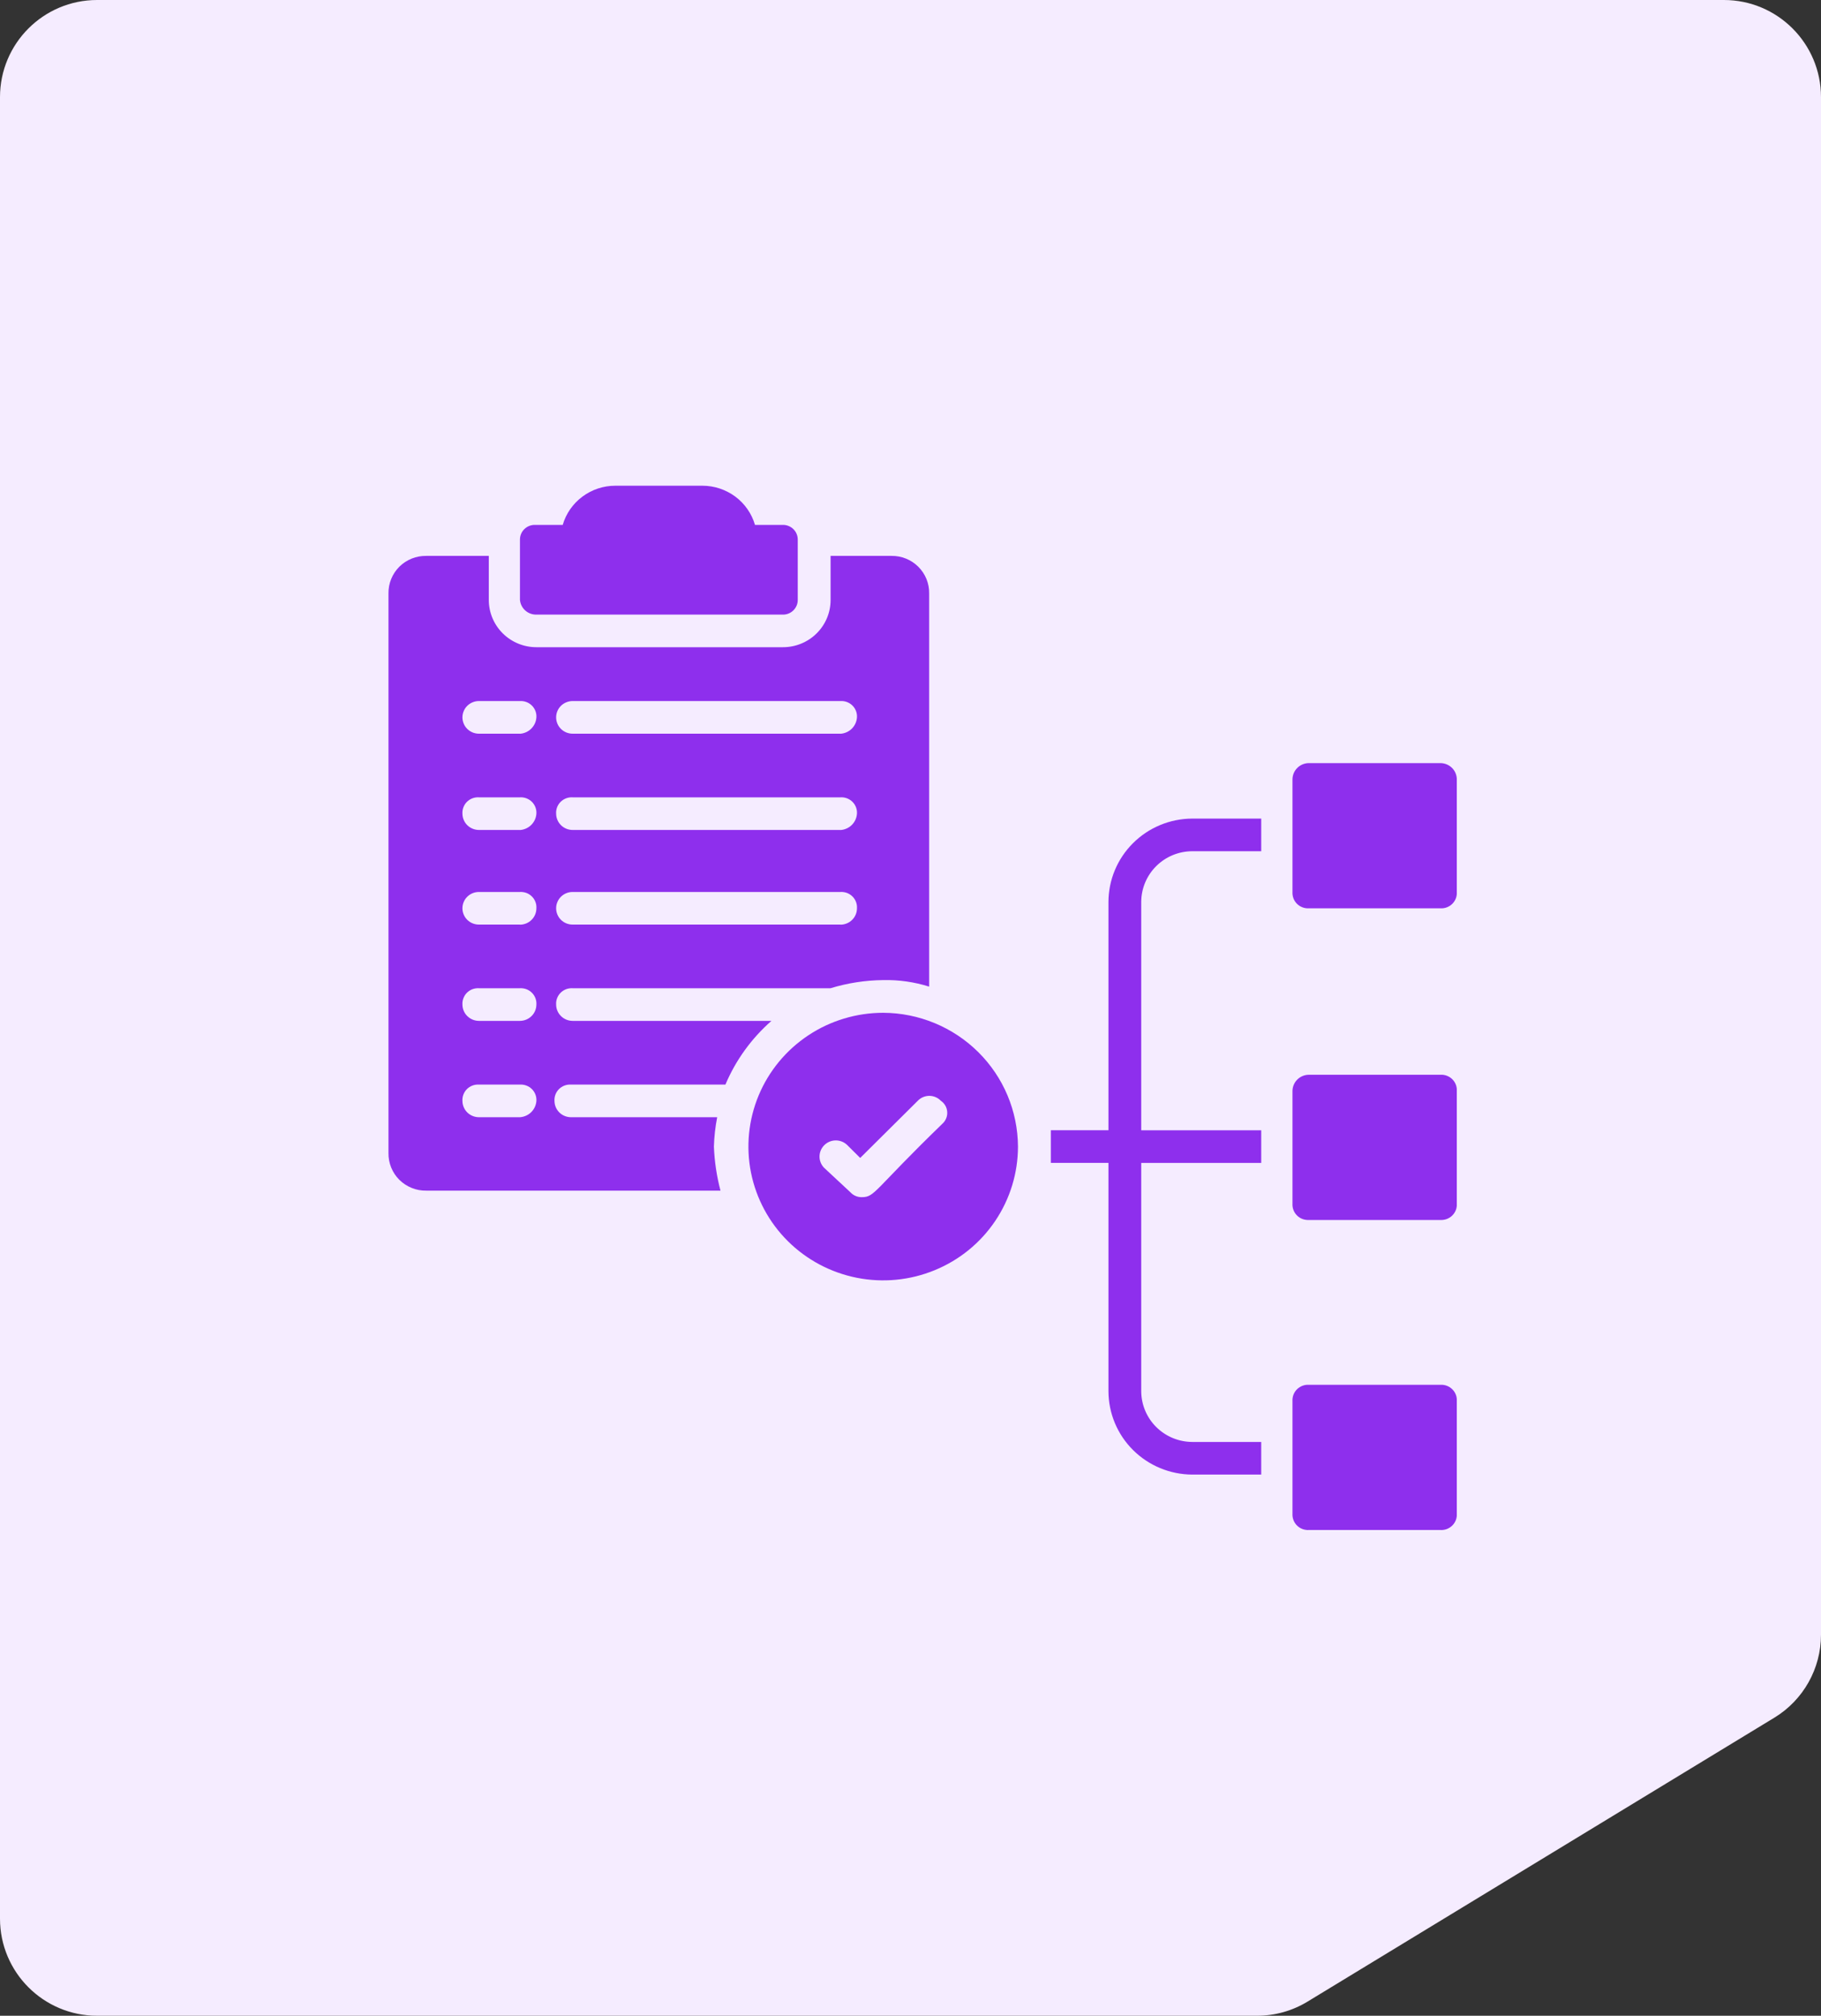 <svg width="75" height="83" viewBox="0 0 75 83" fill="none" xmlns="http://www.w3.org/2000/svg">
<rect x="0" y="0" width="75" height="83" fill="#333333" stroke="none"/>
<path d="M0 79V4C0 1.791 1.791 0 4 0H71C73.209 0 75 1.791 75 4V67.31C75 68.706 74.272 70.002 73.078 70.727L53.852 82.418C53.226 82.799 52.507 83 51.774 83H4C1.791 83 0 81.209 0 79Z" fill="#F5ECFF"/>
<g clip-path="url(#clip0_220_38)">
<path d="M36.714 22.889H34.209V24.704C34.209 25.22 34.003 25.714 33.635 26.079C33.268 26.444 32.769 26.649 32.249 26.649H22.092C21.572 26.649 21.074 26.444 20.706 26.079C20.339 25.714 20.132 25.22 20.132 24.704V22.889H17.556C17.351 22.886 17.147 22.924 16.957 23C16.767 23.077 16.594 23.19 16.448 23.334C16.303 23.479 16.189 23.65 16.112 23.839C16.035 24.028 15.997 24.23 16 24.434V47.48C15.997 47.684 16.035 47.886 16.112 48.075C16.189 48.264 16.303 48.436 16.448 48.58C16.594 48.724 16.767 48.838 16.957 48.914C17.147 48.991 17.351 49.029 17.556 49.025H29.674C29.518 48.432 29.427 47.824 29.403 47.211C29.415 46.805 29.46 46.401 29.538 46.002H23.514C23.334 46.001 23.162 45.93 23.036 45.805C22.909 45.679 22.837 45.508 22.837 45.33C22.831 45.241 22.845 45.151 22.877 45.067C22.909 44.983 22.959 44.907 23.023 44.843C23.087 44.78 23.164 44.731 23.248 44.699C23.333 44.667 23.423 44.653 23.514 44.659H29.877C30.302 43.654 30.95 42.757 31.773 42.035H23.581C23.402 42.034 23.23 41.963 23.104 41.837C22.977 41.712 22.905 41.541 22.905 41.363C22.899 41.273 22.913 41.184 22.945 41.1C22.977 41.016 23.027 40.94 23.091 40.876C23.155 40.813 23.232 40.763 23.316 40.731C23.401 40.7 23.491 40.686 23.581 40.691H34.206C34.908 40.477 35.638 40.363 36.372 40.356C37.015 40.341 37.655 40.432 38.268 40.625V24.434C38.272 24.231 38.234 24.029 38.157 23.84C38.08 23.651 37.965 23.479 37.82 23.335C37.675 23.191 37.503 23.077 37.313 23.001C37.123 22.924 36.919 22.886 36.714 22.889ZM21.415 46.002H19.723C19.543 46.001 19.372 45.93 19.245 45.805C19.118 45.679 19.047 45.508 19.046 45.33C19.041 45.241 19.054 45.151 19.087 45.067C19.119 44.983 19.168 44.907 19.232 44.843C19.296 44.78 19.373 44.731 19.457 44.699C19.542 44.667 19.632 44.653 19.723 44.659H21.415C21.506 44.653 21.596 44.667 21.681 44.699C21.765 44.731 21.842 44.78 21.906 44.843C21.97 44.907 22.02 44.983 22.052 45.067C22.084 45.151 22.098 45.241 22.092 45.33C22.08 45.504 22.005 45.668 21.881 45.792C21.756 45.915 21.591 45.99 21.415 46.002ZM21.415 42.035H19.723C19.543 42.034 19.372 41.963 19.245 41.837C19.118 41.712 19.047 41.541 19.046 41.363C19.041 41.273 19.054 41.184 19.087 41.1C19.119 41.016 19.168 40.94 19.232 40.876C19.296 40.813 19.373 40.763 19.457 40.731C19.542 40.7 19.632 40.686 19.723 40.691H21.415C21.506 40.686 21.596 40.7 21.681 40.731C21.765 40.763 21.842 40.813 21.906 40.876C21.97 40.94 22.02 41.016 22.052 41.1C22.084 41.184 22.098 41.273 22.092 41.363C22.091 41.541 22.02 41.712 21.893 41.837C21.767 41.963 21.595 42.034 21.415 42.035ZM21.415 38.07H19.723C19.543 38.07 19.371 38 19.244 37.874C19.117 37.748 19.046 37.577 19.046 37.399C19.046 37.221 19.117 37.05 19.244 36.924C19.371 36.798 19.543 36.727 19.723 36.727H21.415C21.506 36.722 21.596 36.736 21.681 36.767C21.765 36.799 21.842 36.849 21.906 36.912C21.97 36.975 22.02 37.052 22.052 37.136C22.084 37.219 22.098 37.309 22.092 37.399C22.092 37.577 22.021 37.749 21.894 37.875C21.767 38.002 21.595 38.073 21.415 38.074V38.07ZM21.415 34.174H19.723C19.543 34.173 19.372 34.102 19.245 33.977C19.118 33.851 19.047 33.68 19.046 33.502C19.041 33.413 19.054 33.323 19.087 33.239C19.119 33.155 19.168 33.079 19.232 33.015C19.296 32.952 19.373 32.903 19.457 32.871C19.542 32.839 19.632 32.825 19.723 32.831H21.415C21.506 32.825 21.596 32.839 21.681 32.871C21.765 32.903 21.842 32.952 21.906 33.015C21.97 33.079 22.02 33.155 22.052 33.239C22.084 33.323 22.098 33.413 22.092 33.502C22.081 33.677 22.006 33.842 21.881 33.966C21.757 34.09 21.591 34.165 21.415 34.177V34.174ZM21.415 30.21H19.723C19.634 30.21 19.546 30.192 19.464 30.159C19.382 30.125 19.307 30.075 19.244 30.013C19.181 29.951 19.131 29.877 19.098 29.795C19.064 29.713 19.046 29.626 19.046 29.538C19.046 29.45 19.064 29.362 19.098 29.281C19.131 29.2 19.181 29.125 19.244 29.063C19.307 29.001 19.382 28.951 19.464 28.918C19.546 28.884 19.634 28.866 19.723 28.866H21.415C21.506 28.861 21.596 28.875 21.681 28.907C21.765 28.938 21.842 28.988 21.906 29.051C21.97 29.115 22.02 29.191 22.052 29.275C22.084 29.359 22.098 29.448 22.092 29.538C22.081 29.713 22.006 29.877 21.881 30.002C21.757 30.126 21.591 30.201 21.415 30.213V30.21ZM34.619 38.07H23.581C23.402 38.07 23.23 38 23.103 37.874C22.976 37.748 22.905 37.577 22.905 37.399C22.905 37.221 22.976 37.05 23.103 36.924C23.23 36.798 23.402 36.727 23.581 36.727H34.619C34.709 36.722 34.799 36.736 34.884 36.767C34.968 36.799 35.045 36.849 35.109 36.912C35.173 36.975 35.223 37.052 35.255 37.136C35.287 37.219 35.301 37.309 35.295 37.399C35.295 37.487 35.278 37.575 35.244 37.657C35.21 37.739 35.16 37.813 35.096 37.876C35.033 37.939 34.958 37.989 34.876 38.022C34.793 38.056 34.705 38.074 34.616 38.074L34.619 38.07ZM34.619 34.174H23.581C23.402 34.173 23.23 34.102 23.104 33.977C22.977 33.851 22.905 33.68 22.905 33.502C22.899 33.413 22.913 33.323 22.945 33.239C22.977 33.155 23.027 33.079 23.091 33.015C23.155 32.952 23.232 32.903 23.316 32.871C23.401 32.839 23.491 32.825 23.581 32.831H34.619C34.709 32.825 34.799 32.839 34.884 32.871C34.968 32.903 35.045 32.952 35.109 33.015C35.173 33.079 35.223 33.155 35.255 33.239C35.287 33.323 35.301 33.413 35.295 33.502C35.284 33.677 35.209 33.843 35.084 33.967C34.959 34.091 34.792 34.166 34.616 34.177L34.619 34.174ZM34.619 30.21H23.581C23.493 30.21 23.405 30.192 23.323 30.159C23.241 30.125 23.166 30.075 23.103 30.013C23.04 29.951 22.99 29.877 22.956 29.795C22.922 29.713 22.905 29.626 22.905 29.538C22.905 29.45 22.922 29.362 22.956 29.281C22.99 29.2 23.04 29.125 23.103 29.063C23.166 29.001 23.241 28.951 23.323 28.918C23.405 28.884 23.493 28.866 23.581 28.866H34.619C34.709 28.861 34.799 28.875 34.884 28.907C34.968 28.938 35.045 28.988 35.109 29.051C35.173 29.115 35.223 29.191 35.255 29.275C35.287 29.359 35.301 29.448 35.295 29.538C35.284 29.713 35.209 29.878 35.084 30.003C34.959 30.127 34.792 30.201 34.616 30.213L34.619 30.21Z" fill="#8E2FED"/>
<path d="M32.856 22.218V24.703C32.856 24.783 32.841 24.862 32.81 24.935C32.779 25.009 32.734 25.075 32.678 25.131C32.621 25.188 32.554 25.232 32.48 25.262C32.406 25.293 32.326 25.308 32.246 25.307H22.092C21.923 25.31 21.759 25.25 21.634 25.138C21.508 25.026 21.43 24.87 21.415 24.703V22.218C21.415 22.138 21.43 22.059 21.461 21.985C21.491 21.912 21.536 21.845 21.593 21.789C21.65 21.733 21.717 21.688 21.791 21.658C21.865 21.628 21.945 21.612 22.025 21.613H23.176C23.312 21.147 23.597 20.738 23.988 20.448C24.378 20.157 24.853 20 25.341 20H28.929C29.417 20 29.892 20.157 30.283 20.447C30.674 20.738 30.959 21.147 31.095 21.613H32.246C32.326 21.612 32.406 21.628 32.48 21.658C32.554 21.688 32.621 21.733 32.678 21.789C32.735 21.845 32.78 21.912 32.81 21.985C32.841 22.059 32.856 22.138 32.856 22.218Z" fill="#8E2FED"/>
<path d="M47.003 37.132V46.539H51.945V47.883H47.003V57.29C47.006 57.841 47.228 58.369 47.621 58.759C48.014 59.149 48.545 59.37 49.101 59.373H51.945V60.717H49.102C48.188 60.712 47.312 60.349 46.666 59.707C46.02 59.065 45.656 58.196 45.653 57.288V47.882H43.28V46.538H45.653V37.132C45.657 36.225 46.021 35.356 46.667 34.715C47.313 34.073 48.188 33.71 49.102 33.706H51.945V35.05H49.102C48.546 35.052 48.014 35.272 47.621 35.662C47.228 36.052 47.006 36.581 47.003 37.132Z" fill="#8E2FED"/>
<path d="M60.001 32.093V36.729C60.006 36.818 59.993 36.908 59.961 36.992C59.928 37.076 59.879 37.152 59.815 37.216C59.751 37.279 59.674 37.328 59.59 37.36C59.505 37.392 59.415 37.406 59.324 37.4H53.909C53.819 37.406 53.728 37.392 53.644 37.36C53.559 37.328 53.482 37.279 53.418 37.216C53.354 37.152 53.305 37.076 53.273 36.992C53.241 36.908 53.227 36.818 53.232 36.729V32.093C53.233 31.915 53.304 31.745 53.431 31.619C53.557 31.493 53.729 31.422 53.908 31.421H59.323C59.503 31.422 59.675 31.492 59.802 31.618C59.929 31.744 60 31.915 60.001 32.093Z" fill="#8E2FED"/>
<path d="M60.001 57.691V62.327C60.006 62.417 59.993 62.506 59.961 62.59C59.928 62.674 59.879 62.751 59.815 62.814C59.751 62.877 59.674 62.927 59.59 62.959C59.505 62.99 59.415 63.004 59.324 62.999H53.909C53.819 63.004 53.728 62.99 53.644 62.959C53.559 62.927 53.482 62.877 53.418 62.814C53.354 62.751 53.305 62.674 53.273 62.59C53.241 62.506 53.227 62.417 53.232 62.327V57.691C53.227 57.602 53.241 57.512 53.273 57.428C53.305 57.344 53.354 57.268 53.418 57.205C53.482 57.141 53.559 57.092 53.644 57.06C53.728 57.028 53.819 57.014 53.909 57.02H59.324C59.415 57.014 59.505 57.028 59.59 57.06C59.674 57.092 59.751 57.141 59.815 57.205C59.879 57.268 59.928 57.344 59.961 57.428C59.993 57.512 60.006 57.602 60.001 57.691Z" fill="#8E2FED"/>
<path d="M60.001 44.925V49.561C60.006 49.651 59.993 49.74 59.961 49.824C59.928 49.908 59.879 49.984 59.815 50.048C59.751 50.111 59.674 50.161 59.59 50.193C59.505 50.224 59.415 50.238 59.324 50.233H53.909C53.819 50.238 53.728 50.224 53.644 50.193C53.559 50.161 53.482 50.111 53.418 50.048C53.354 49.984 53.305 49.908 53.273 49.824C53.241 49.74 53.227 49.651 53.232 49.561V44.925C53.233 44.747 53.304 44.577 53.431 44.451C53.558 44.325 53.73 44.254 53.909 44.254H59.324C59.415 44.248 59.505 44.262 59.59 44.294C59.674 44.326 59.751 44.375 59.815 44.438C59.879 44.502 59.928 44.578 59.961 44.662C59.993 44.746 60.006 44.836 60.001 44.925Z" fill="#8E2FED"/>
<path d="M36.375 41.702C35.278 41.702 34.204 42.025 33.292 42.63C32.379 43.236 31.667 44.096 31.247 45.102C30.827 46.109 30.717 47.217 30.931 48.286C31.146 49.354 31.674 50.336 32.45 51.106C33.227 51.877 34.216 52.401 35.292 52.614C36.369 52.827 37.485 52.718 38.499 52.3C39.514 51.884 40.381 51.178 40.99 50.272C41.6 49.365 41.926 48.3 41.926 47.211C41.919 45.752 41.332 44.354 40.293 43.323C39.253 42.291 37.845 41.708 36.375 41.702ZM38.813 46.271C35.97 49.026 36.037 49.294 35.495 49.294C35.406 49.296 35.318 49.279 35.236 49.243C35.154 49.208 35.081 49.155 35.022 49.09L33.939 48.082C33.818 47.956 33.751 47.789 33.753 47.615C33.755 47.441 33.826 47.275 33.95 47.152C34.074 47.029 34.241 46.959 34.416 46.957C34.591 46.955 34.76 47.021 34.887 47.141L35.428 47.679L37.801 45.324C37.862 45.26 37.935 45.209 38.017 45.175C38.099 45.14 38.186 45.122 38.275 45.122C38.364 45.122 38.451 45.14 38.533 45.175C38.614 45.209 38.688 45.26 38.749 45.324C38.825 45.376 38.888 45.444 38.934 45.523C38.979 45.602 39.006 45.691 39.012 45.782C39.019 45.873 39.004 45.965 38.969 46.049C38.935 46.134 38.881 46.21 38.813 46.271Z" fill="#8E2FED"/>
</g>
<defs>
<clipPath id="clip0_220_38">
<rect width="44" height="43" fill="white" transform="translate(16 20)"/>
</clipPath>
</defs>
</svg>

